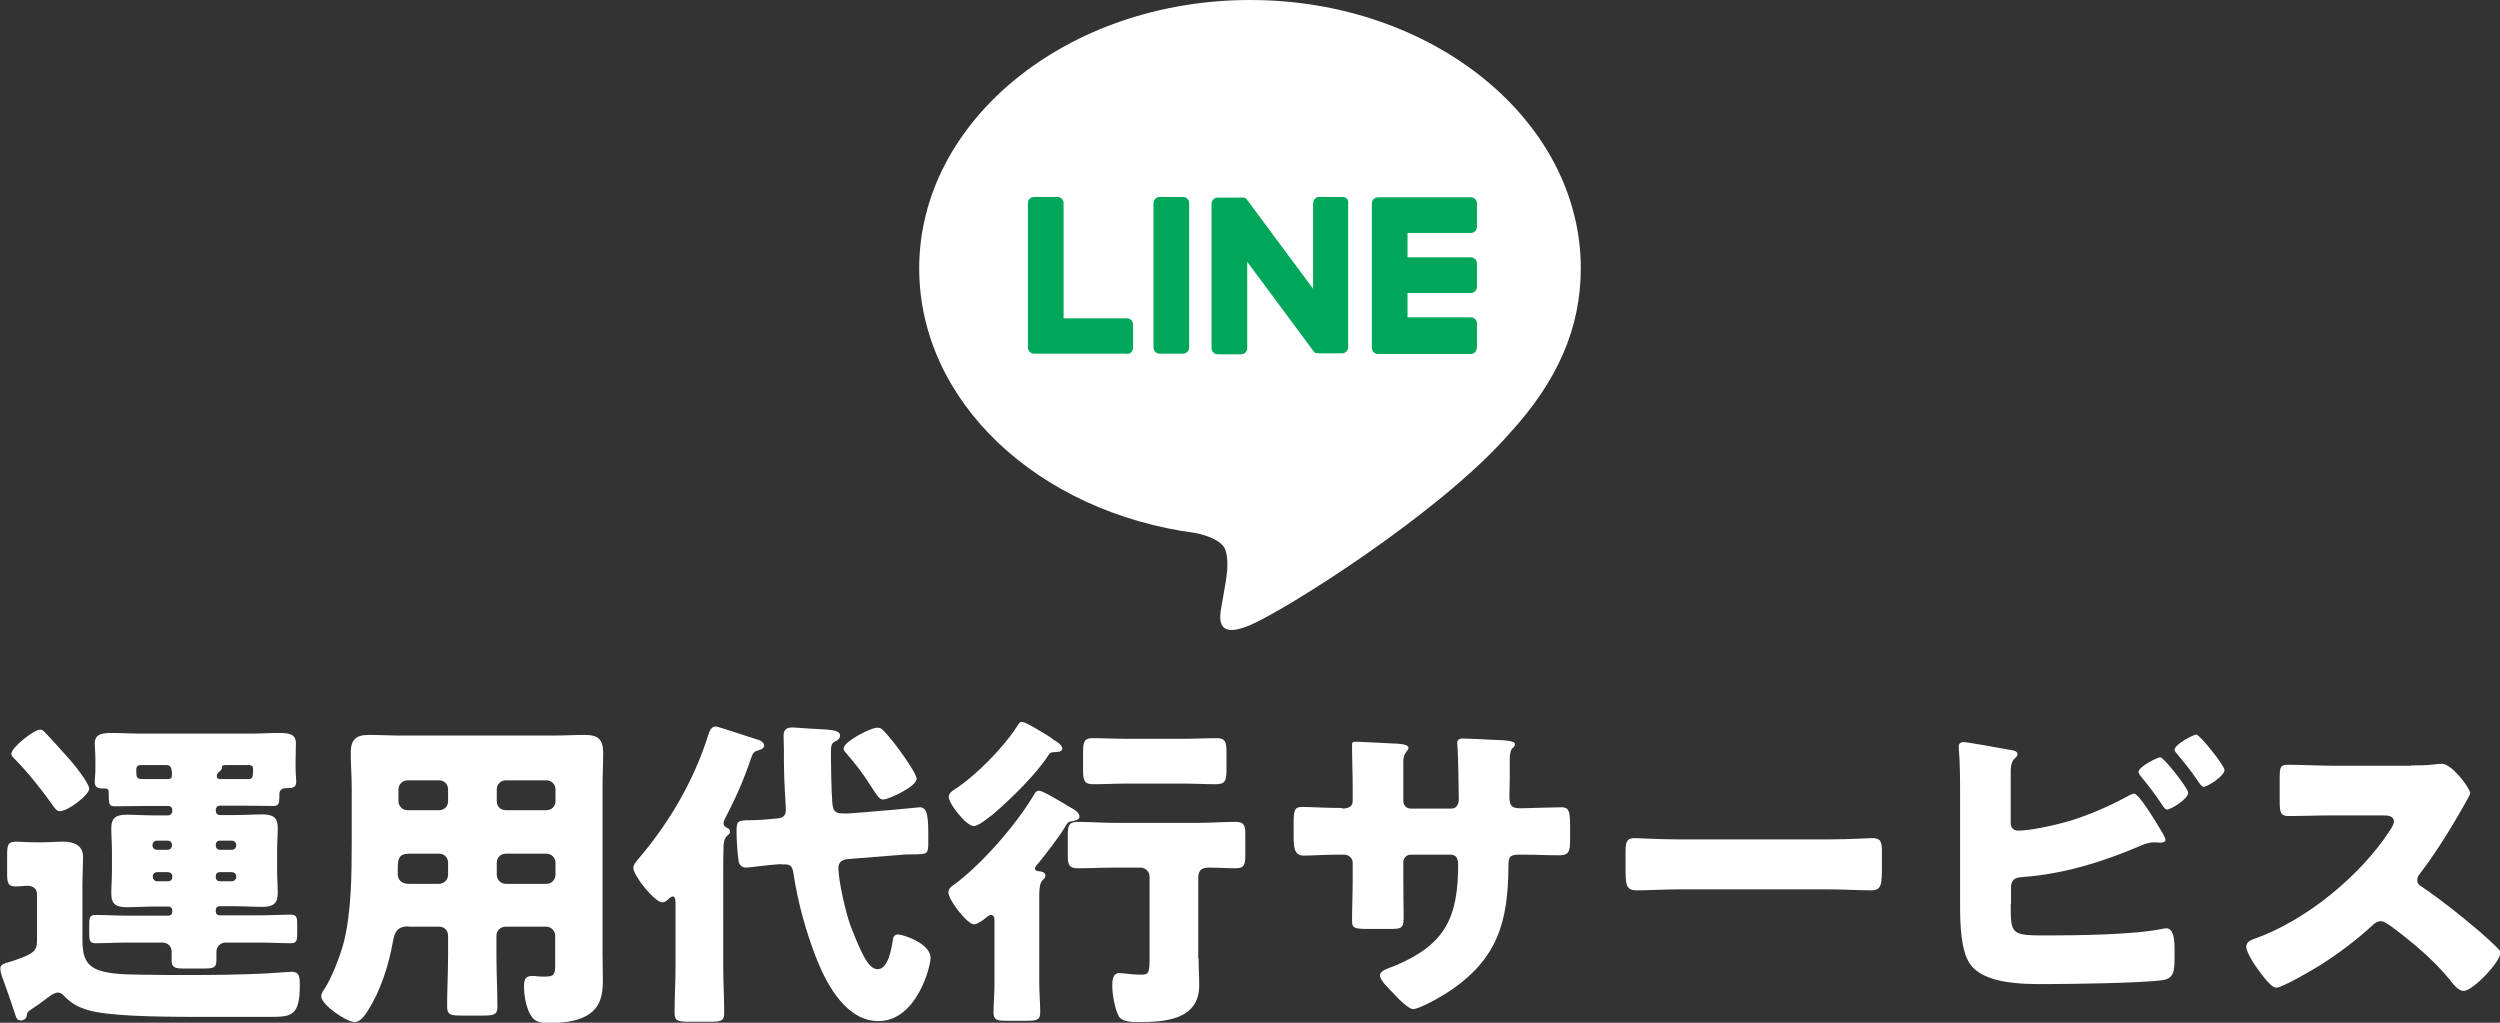 <?xml version="1.0" encoding="utf-8"?>
<!-- Generator: Adobe Illustrator 27.9.6, SVG Export Plug-In . SVG Version: 9.03 Build 54986)  -->
<svg version="1.1" id="レイヤー_1" xmlns="http://www.w3.org/2000/svg" xmlns:xlink="http://www.w3.org/1999/xlink" x="0px"
	 y="0px" viewBox="0 0 770.5 315.2" style="enable-background:new 0 0 770.5 315.2;" xml:space="preserve">
<rect x="0" y="0" width="770.5" height="315.2" fill="#333333" stroke="none"/>
<style type="text/css">
	.st0{fill:#FFFFFF;}
	.st1{fill:#00A75B;}
</style>
<g>
	<g>
		<g>
			<g>
				<path class="st0" d="M487.2,82.7C487.2,37.1,441.5,0,385.3,0C329,0,283.3,37.1,283.3,82.7c0,40.9,36.3,75.1,85.3,81.6
					c3.3,0.7,7.8,2.2,9,5c1,2.6,0.7,6.6,0.3,9.2c0,0-1.2,7.2-1.5,8.7c-0.4,2.6-2,10.1,8.8,5.5c10.9-4.6,58.7-34.6,80.1-59.2h0
					C480.1,117.4,487.2,101,487.2,82.7z"/>
			</g>
			<g>
				<path class="st1" d="M453.3,109.1h-28.6h0c-1.1,0-1.9-0.9-1.9-1.9v0v0V62.7v0v0c0-1.1,0.9-1.9,1.9-1.9h0h28.6
					c1.1,0,1.9,0.9,1.9,1.9v7.2c0,1.1-0.9,1.9-1.9,1.9h-19.5v7.5h19.5c1.1,0,1.9,0.9,1.9,1.9v7.2c0,1.1-0.9,1.9-1.9,1.9h-19.5v7.5
					h19.5c1.1,0,1.9,0.9,1.9,1.9v7.2C455.2,108.2,454.4,109.1,453.3,109.1z"/>
				<path class="st1" d="M347.3,109.1c1.1,0,1.9-0.9,1.9-1.9v-7.2c0-1.1-0.9-1.9-1.9-1.9h-19.5V62.6c0-1.1-0.9-1.9-1.9-1.9h-7.2
					c-1.1,0-1.9,0.9-1.9,1.9v44.5v0v0c0,1.1,0.9,1.9,1.9,1.9h0H347.3z"/>
				<path class="st1" d="M364.6,60.7h-7.2c-1.1,0-1.9,0.9-1.9,1.9v44.5c0,1.1,0.9,1.9,1.9,1.9h7.2c1.1,0,1.9-0.9,1.9-1.9V62.6
					C366.5,61.6,365.7,60.7,364.6,60.7z"/>
				<path class="st1" d="M413.8,60.7h-7.2c-1.1,0-1.9,0.9-1.9,1.9v26.4l-20.4-27.5c0-0.1-0.1-0.1-0.2-0.2c0,0,0,0,0,0
					c0,0-0.1-0.1-0.1-0.1c0,0,0,0,0,0c0,0-0.1-0.1-0.1-0.1c0,0,0,0-0.1,0c0,0-0.1,0-0.1-0.1c0,0,0,0-0.1,0c0,0-0.1,0-0.1-0.1
					c0,0,0,0-0.1,0c0,0-0.1,0-0.1,0c0,0,0,0-0.1,0c0,0-0.1,0-0.1,0c0,0,0,0-0.1,0c0,0-0.1,0-0.1,0c0,0-0.1,0-0.1,0c0,0-0.1,0-0.1,0
					c0,0-0.1,0-0.1,0c0,0,0,0-0.1,0h-7.2c-1.1,0-1.9,0.9-1.9,1.9v44.5c0,1.1,0.9,1.9,1.9,1.9h7.2c1.1,0,1.9-0.9,1.9-1.9V80.7
					l20.4,27.5c0.1,0.2,0.3,0.4,0.5,0.5c0,0,0,0,0,0c0,0,0.1,0.1,0.1,0.1c0,0,0,0,0.1,0c0,0,0.1,0,0.1,0c0,0,0.1,0,0.1,0
					c0,0,0,0,0.1,0c0,0,0.1,0,0.1,0c0,0,0,0,0,0c0.2,0,0.3,0.1,0.5,0.1h7.2c1.1,0,1.9-0.9,1.9-1.9V62.6
					C415.7,61.6,414.9,60.7,413.8,60.7z"/>
			</g>
		</g>
	</g>
</g>
<g>
	<g>
		<path class="st0" d="M11.4,290.1v-14.6c0-1.7-1.4-2.5-2.9-2.5c-1.2,0-2.4,0.2-3.7,0.2c-2.4,0-2.6-1.2-2.6-4v-5.9
			c0-2.8,0.3-3.9,2.6-3.9c1.4,0,3.8,0.2,6,0.2h2.6c2.1,0,4.1-0.2,6.1-0.2c3.3,0,6.1,1.1,6.1,4.8c0,2.4-0.2,5.2-0.2,9v15.6
			c0,4.4,0.2,8.2,4.5,10c3.8,1.6,9.7,1.5,13.9,1.6c4.7,0.1,9.6,0.1,14.4,0.1c8.1,0,16.1-0.1,24.2-0.5c1.5-0.1,6.6-0.5,7.5-0.5
			c2.4,0,2.5,1.7,2.5,4.1c0,9.6-2.6,9.8-9.3,9.8H60.7c-13.8,0-27.5-0.3-33.6-2.1c-3.2-1-4.9-1.9-7.3-4.3c-0.5-0.6-1.2-1.1-2-1.1
			c-1,0-2.7,1.2-4.6,2.7c-0.9,0.7-1.8,1.3-2.7,1.9c-2,1.3-2.1,1.4-2.3,2.7c-0.1,0.7-0.9,1.3-1.7,1.3c-1.1,0-1.4-0.6-1.7-1.5
			c-1.2-3.7-2.5-7.4-3.8-11c-0.4-1-0.9-2.4-0.9-3.5c0-1.2,1.2-1.6,2.7-2c0.4-0.1,0.8-0.2,1.3-0.4C9.9,294.1,11.4,293.3,11.4,290.1z
			 M14.6,226.5c1.9,2,4.3,4.7,6.8,7.5c1.3,1.4,6.1,7.4,6.1,9.1c0,1.8-6.4,6.9-9.1,6.9c-0.8,0-1.3-0.6-2-1.6
			c-3.4-4.8-7.4-9.9-11.7-14.3c-0.7-0.7-1.2-1.1-1.2-1.8c0-1.9,6.9-7.4,8.8-7.4C13,224.8,13.4,225.2,14.6,226.5z M45,248.4
			c-3.1,0-6.4,0.1-9.5,0.1c-1.9,0-2-0.5-2-4.3c0-1.2-0.5-1.2-1.9-1.2c-1.5,0-2.4-0.4-2.4-2c0-1,0.2-2.6,0.2-4V234
			c0-2.2-0.2-3.7-0.2-4.8c0-3.1,2.4-3.3,5.6-3.3c2.7,0,5.3,0.2,8.1,0.2h34.6c2.7,0,5.4-0.2,8.1-0.2c2.9,0,5.6,0,5.6,3.2
			c0,1.1-0.1,2.9-0.1,4.9v2.9c0,1.6,0.2,3,0.2,4c0,1.8-1,2-3,2c-1.4,0-2.2,0.5-2.2,2v0.6c0,2.2-0.2,2.9-2,2.9
			c-3.1,0-6.3-0.1-9.5-0.1h-6.9c-0.7,0-1.2,0.6-1.2,1.3v0.3c0,0.7,0.5,1.3,1.2,1.3h4.8c2.8,0,5.5-0.2,8.3-0.2c3,0,4.8,0.7,4.8,4.1
			c0,2.2-0.2,4.6-0.2,7.1v6.1c0,2.4,0.2,4.8,0.2,7.1c0,3.2-1.7,4.1-4.7,4.1c-2.7,0-5.5-0.2-8.4-0.2h-4.9c-0.6,0-1.1,0.5-1.1,1.1v0.6
			c0,0.6,0.5,1.1,1.1,1.1h12.5c3.2,0,6.5-0.2,9.6-0.2c1.8,0,1.9,1,1.9,3.3v2.4c0,2-0.1,3.1-1.8,3.1c-3.2,0-6.5-0.2-9.7-0.2H69.5
			c-1.5,0-2.8,1.2-2.8,2.8v2.7c0,2.3-1,2.5-4,2.5h-5.8c-2.8,0-4-0.2-4-2.4v-2.8c0-1.6-1.2-2.8-2.8-2.8H39c-3.2,0-6.4,0.2-9.6,0.2
			c-1.8,0-1.9-1-1.9-3.1V285c0-2,0.1-3,1.9-3c3.2,0,6.4,0.2,9.6,0.2H52c0.6,0,1.1-0.5,1.1-1.1v-0.6c0-0.6-0.5-1.1-1.1-1.1h-4.6
			c-2.8,0-5.5,0.2-8.3,0.2c-3,0-4.8-0.7-4.8-4.1c0-2.2,0.2-4.6,0.2-7.1v-6.1c0-2.4-0.2-4.8-0.2-7.1c0-3.3,1.7-4.1,4.7-4.1
			c2.7,0,5.5,0.2,8.4,0.2h4.4c0.7,0,1.3-0.6,1.3-1.3v-0.3c0-0.8-0.5-1.3-1.3-1.3H45z M43.2,235.8c-0.6,0-1.2,0.4-1.2,1.3
			c0,2.8,0.1,3,2.3,3h7.5c0.9,0,1.2-0.4,1.2-1.3c0-2.1-0.4-3-1.7-3H43.2z M48.3,259.1c-0.7,0-1.3,0.6-1.3,1.3v0.2
			c0,0.7,0.6,1.3,1.3,1.3h3.4c0.7,0,1.3-0.6,1.3-1.3v-0.2c0-0.8-0.5-1.3-1.3-1.3H48.3z M51.8,271.6c0.8,0,1.3-0.5,1.3-1.3V270
			c0-0.7-0.6-1.2-1.3-1.2h-3.4c-0.7,0-1.3,0.5-1.3,1.2v0.3c0,0.7,0.6,1.3,1.3,1.3H51.8z M67.7,259.1c-0.7,0-1.2,0.5-1.2,1.3v0.2
			c0,0.7,0.5,1.3,1.2,1.3h3.8c0.7,0,1.3-0.6,1.3-1.3v-0.2c0-0.7-0.6-1.3-1.3-1.3H67.7z M71.5,271.6c0.7,0,1.3-0.6,1.3-1.3V270
			c0-0.7-0.6-1.2-1.3-1.2h-3.8c-0.7,0-1.2,0.5-1.2,1.2v0.3c0,0.8,0.5,1.3,1.2,1.3H71.5z M69.7,235.8c-1.1,0-1.3,0.1-1.3,0.9
			c-0.1,0.5-0.5,0.9-0.9,1.2c-0.4,0.3-0.7,0.8-0.7,1.3c0,0.6,0.4,0.9,1,0.9h8.6c1.3,0,1.6-0.2,1.6-2.9c0-0.9-0.2-1.3-1.1-1.4H69.7z"
			/>
		<path class="st0" d="M125.9,285.5c-3.4,0-4.3,1.7-4.8,4.7c-1.3,7.3-3.8,15.2-7.8,21.4c-0.9,1.4-2.2,3.4-4.1,3.4
			c-2.2,0-10.2-5.2-10.2-8c0-0.6,0.3-1.2,1-2.2c2.3-3.6,4.6-9.6,5.8-13.8c2.5-9.3,2.6-21.6,2.6-31.4v-16.8c0-3.6-0.3-7.2-0.3-10.8
			c0-3.9,1.5-5.5,5.5-5.5c3.3,0,6.7,0.2,10,0.2h46.9c3.2,0,6.6-0.2,9.8-0.2c4,0,5.6,1.4,5.6,5.5c0,3.5-0.2,7.2-0.2,10.8v51.2
			c0,2.7,0.1,5.5,0.1,8.3c0,4.5-0.8,8.4-5.1,10.8c-3.4,1.9-7.9,2.2-11.8,2.2c-3.5,0-4.9-0.9-6.2-4.2c-0.8-2.2-1.2-4.6-1.2-7.1
			c0-1.8,0.3-3.2,2.4-3.2c0.6,0,1.1,0,1.7,0.1c0.9,0.1,1.5,0.1,2.4,0.1c2.9,0,3.1-0.9,3.1-3.6v-9c0-1.5-1.2-2.8-2.8-2.8h-12.5
			c-1.6,0-2.8,1.3-2.8,2.8v6.1c0,5.3,0.3,10.6,0.3,15.8c0,2.5-1.2,2.7-4.6,2.7h-6.3c-3.5,0-4.6-0.2-4.6-2.8c0-5.2,0.3-10.5,0.3-15.7
			v-6.1c0-1.6-1.1-2.8-2.8-2.8H125.9z M126.1,263.1c-3.1,0-3.5,1.6-3.5,4.3v2.2c0,1.4,1.1,2.8,3.3,2.8h9.4c1.6,0,2.8-1.3,2.8-2.8
			v-3.7c0-1.5-1.1-2.8-2.8-2.8H126.1z M135.3,249.7c1.7,0,2.8-1.2,2.8-2.8v-3.6c0-1.6-1.2-2.8-2.8-2.8h-9.7c-1.5,0-2.8,1.2-2.8,2.8
			v3.6c0,1.6,1.3,2.8,2.8,2.8H135.3z M168.4,249.7c1.6,0,2.8-1.2,2.8-2.8v-3.6c0-1.6-1.2-2.8-2.8-2.8h-12.5c-1.6,0-2.8,1.2-2.8,2.8
			v3.6c0,1.6,1.1,2.8,2.8,2.8H168.4z M155.9,263.1c-1.7,0-2.8,1.3-2.8,2.8v3.7c0,1.5,1.2,2.8,2.8,2.8h12.5c1.6,0,2.8-1.3,2.8-2.8
			v-3.7c0-1.5-1.2-2.8-2.8-2.8H155.9z"/>
		<path class="st0" d="M222.9,298.2c0,4.6,0.3,9.3,0.3,14c0,2.5-1.1,2.7-4.4,2.7h-6.3c-3.5,0-4.6-0.2-4.6-2.7c0-4.7,0.3-9.4,0.3-14
			v-19.9c0-1.5-0.3-2-0.9-2c-0.4,0-0.8,0.4-1.1,0.6c-0.5,0.6-1.3,1.2-2.1,1.2c-2.3,0-8.9-8.2-8.9-10.6c0-0.9,0.7-1.8,1.4-2.6
			c8.8-10.3,16.9-23.1,21.8-38.7c0.3-1,0.9-2.3,2.2-2.3c0.7,0,10.4,3.3,12.1,3.8c1.1,0.3,2.8,0.8,2.8,2.1c0,0.8-0.9,1.2-1.4,1.3
			c-1.9,0.6-2,0.8-2.7,2.8c-2.3,6.8-4.6,11.9-7.9,18.3c-0.2,0.4-0.5,1-0.5,1.5c0,1,0.7,1.2,1.2,1.5c0.5,0.2,0.8,0.6,0.8,1.1
			c0,0.6-0.4,0.8-1,1.4c-0.8,0.7-1,2.3-1,3.2c-0.1,2.5-0.1,5.1-0.1,7.7V298.2z M240.8,266.3l-3.5,0.3c-1.4,0.1-6.7,0.8-7.4,0.8
			c-1,0-2-0.7-2.2-1.7c-0.4-2-0.7-7.2-0.7-9.3c0-3.4,0.3-3.6,4.2-3.6c1,0,3.2-0.1,4.5-0.2l2.1-0.2c2.5-0.2,4.4-0.1,4.4-2.9
			c0-1.5-0.6-8.6-0.6-14.6v-3.6c0-1.5-0.1-3.1-0.1-4.6c0-1.9,1-2.5,2.8-2.5c0.5,0,1.1,0.1,1.6,0.1c2.4,0.2,4.5,0.3,6.3,0.4
			c4.3,0.2,6.7,0.4,6.7,2c0,1.1-0.9,1.5-1.7,1.9c-1,0.5-1.1,1.6-1.1,3.2c0,4.2,0.1,11.3,0.4,15.4c0.2,2.4,0.6,3.5,3.2,3.5h1.8
			c0.9,0,11.1-0.9,14.7-1.2c2.3-0.2,7.1-0.7,7.3-0.7c2.5,0,2.6,3.5,2.6,9.4v1.1c0,3.9-0.2,3.9-4,4c-1.3,0-2.8,0-4.9,0.2l-15.1,1.2
			c-1.5,0.1-3.7,0.2-3.7,2.9c0,3.9,2.3,13.9,3.8,17.9c3.4,8.7,5.5,13.2,8.3,13.2c3.3,0,4.3-6.6,4.7-9.1c0.1-0.9,0.6-1.6,1.5-1.6
			c1.7,0,10.1,2.8,10.1,7.2c0,2.8-4.3,19.5-16.1,19.5c-9.6,0-15.6-10.7-18.8-18.6c-3.5-8.8-6-17.9-7.4-27.2
			c-0.3-1.7-0.8-2.5-2.6-2.5H240.8z M272.5,225.4c1.8,1.9,3.6,4.2,5,6.2c1,1.3,5,7,5,8.4c0,2.5-8.8,6.4-10.2,6.4
			c-1.2,0-1.5-0.4-4.4-4.9c-1.9-3-4.1-5.9-7.2-9.5c-0.3-0.3-0.7-0.8-0.7-1.3c0-2.2,8.4-6.4,10.2-6.4
			C271.2,224.2,271.7,224.5,272.5,225.4z"/>
		<path class="st0" d="M320.3,303.1c0,2.9,0.3,6.5,0.3,8.9s-1.1,2.6-4.5,2.6h-5.9c-2.9,0-4-0.2-4-2.6c0-2.1,0.3-5.8,0.3-8.9V284
			c0-0.9,0-2-1.1-2c-0.6,0-1.1,0.5-1.6,0.9c-0.7,0.6-2.6,2-3.6,2c-2,0-7.9-7.4-7.9-9.9c0-1.1,0.9-1.8,1.8-2.4
			c8.4-6.1,19.6-19,24.7-27.9c0.4-0.6,0.7-1,1.4-1c1.1,0,5,2.4,7.8,4c0.8,0.5,1.6,1,2,1.2c1.1,0.6,2.7,1.5,2.7,2.8
			c0,1-1.6,1.3-2.3,1.4c-1.2,0.1-1.5,0.6-2.1,1.7c-1.9,3.2-6,8.4-8.4,11.4c-0.4,0.4-0.9,0.9-0.9,1.5s0.5,0.7,1,0.8
			c0.9,0.1,2.2,0.2,2.2,1.4c0,0.6-0.3,0.8-0.9,1.4c-0.9,0.9-1,2.9-1,4.9V303.1z M324.7,228c0.9,0.5,2.7,1.6,2.7,2.7
			c0,1.1-1.7,1.1-2.4,1.1c-1.3,0.1-1.4,0.2-1.9,1c-3.6,5.6-11.2,13.1-16.3,17.5c-0.2,0.2-0.5,0.4-0.8,0.7c-1.7,1.3-4.5,3.6-5.9,3.6
			c-2.2,0-7.7-6.8-7.7-9c0-1.1,0.9-1.7,1.8-2.3c6.4-4.1,14.9-12.7,19.1-19.2c0.9-1.4,1-1.6,1.7-1.6c1.2,0,6.2,3.2,8.7,4.7
			C324.1,227.6,324.5,227.8,324.7,228z M369.4,295.4c0,2.7,0.2,5.4,0.2,8.2c0,10.8-10.6,11.4-18.9,11.4c-1.8,0-4.8,0-5.9-1.8
			c-1.2-2.2-2-6.8-2-9.4c0-1.5,0.1-3.9,2.2-3.9c1.3,0,3.7,0.5,6.6,0.5c2.6,0,2.7-0.6,2.7-5.9v-24.3c0-1.6-1.3-2.8-2.8-2.8h-8.2
			c-3.7,0-7.5,0.2-11.1,0.2c-2.5,0-3.1-0.9-3.1-3.5v-7c0-2.8,0.5-3.8,3-3.8c3.7,0,7.5,0.3,11.2,0.3h26.3c3.7,0,7.5-0.3,11.2-0.3
			c2.4,0,3,0.9,3,3.5v7c0,2.9-0.5,3.8-3,3.8c-2.7,0-5.5-0.2-8.3-0.2c-2.3,0-3.2,0.9-3.2,3.3V295.4z M364.6,227.7
			c3.5,0,7-0.2,10.4-0.2c2.8,0,3,1.4,3,4.5v5.1c0,3.4-0.3,4.6-3.2,4.6c-3.4,0-6.8-0.2-10.2-0.2h-17.5c-3.3,0-6.8,0.2-10.1,0.2
			c-2.9,0-3.2-1.1-3.2-4.6v-5.1c0-3.1,0.2-4.5,2.9-4.5c3.4,0,7,0.2,10.4,0.2H364.6z"/>
	</g>
	<g>
		<path class="st0" d="M413.6,249.2c1,0,3.3-0.1,3.3-2.3v-4.3c0-4.3-0.2-8.7-0.2-13c0-0.7,0.1-1,0.9-1c2,0,8.3,0.4,10.9,0.5
			c3.2,0.1,5.6,0.3,5.6,1.4c0,0.3-0.4,0.9-0.6,1.1c-0.8,1-1,1.9-1,3.1v12c0,1.4,0.8,2.5,2.3,2.5h12.5c1.7,0,2.3-1.4,2.3-2.9
			c0-2.8-0.2-14-0.4-16.2c0-0.4-0.1-0.8-0.1-1.2c0-0.8,0.7-1.3,1.5-1.3c1.4,0,7.4,0.3,9.2,0.4c3.4,0.1,7.1,0.2,7.1,1.3
			c0,1.7-1.6,0.2-1.6,4.9v5.6c0,1.8-0.1,3.6-0.1,5.5c0,2.9,0.6,3.8,3.2,3.8h1.2c2.5-0.1,10.7-0.3,11.6-0.3c2.2,0,2.7,0.9,2.7,5.6
			v4.4c0,3.3-0.2,4.8-3.3,4.8c-3.6,0-7.4-0.2-11-0.2h-1.2c-2.9,0-3.5,0.5-3.5,3.5c-0.1,17.2-3.3,28.6-18.2,38.6
			c-1.9,1.3-9.1,5.5-11.2,5.5c-1.3,0-4.3-2.9-6.2-5c-1.6-1.6-4-4-4-5.4c0-1.3,1.8-1.9,4.7-3c15.5-6.5,19.4-14.9,19.4-31.2
			c0-1.6-0.5-3-2.3-3h-12.3c-1.3,0-2.3,1.1-2.3,2.3v5.3c0,4.1,0.1,9.8,0.1,11.1c0,3.5-0.1,4.2-3.7,4.2h-7.1c-4.5,0-5.1-0.3-5.1-2.5
			c0-4.2,0.2-8.4,0.2-12.5v-5.4c0-1.4-1.2-2.5-2.6-2.5h-2c-3.9,0-7.9,0.3-10.5,0.3c-3,0-3.1-2.6-3.1-6.4v-3.7c0-4.1,0.4-4.9,2.7-4.9
			c2.1,0,7.1,0.3,10.9,0.3H413.6z"/>
		<path class="st0" d="M563.7,258.7c6,0,12.4-0.4,13.3-0.4c2.6,0,3,1.1,3,4v4.8c0,5.5-0.1,7.3-3.3,7.3c-3.9,0-8.6-0.3-13-0.3h-46.4
			c-4.4,0-9.2,0.3-12.9,0.3c-3.4,0-3.4-1.9-3.4-7.3v-4.6c0-3,0.3-4.2,2.9-4.2c1.4,0,7.1,0.4,13.4,0.4H563.7z"/>
		<path class="st0" d="M619.7,278.6c0,9.5,0.1,9.7,11.1,9.7c9.3,0,26.8-0.2,35.5-2c0.4-0.1,0.9-0.2,1.3-0.2c2.4,0,2.6,3.6,2.6,6.7
			v2.1c0,4.4-0.2,6.7-3.8,7.2c-6.3,0.9-29.1,1.2-36.3,1.2c-7.1,0-18.8-0.1-23-6.3c-2.8-4.1-3-12.6-3-17.6v-33.8
			c0-4.3,0-10.7-0.4-14.9v-0.8c0-0.9,0.9-1.2,1.4-1.2c1.4,0,12.4,2.1,14.9,2.5c0.8,0.1,1.8,0.4,1.8,1.3c0,0.4-0.3,0.7-0.7,1.1
			c-0.7,0.6-1.4,1.5-1.4,4.2v15.9c0,1.4,0.9,2.3,2.3,2.3c3.1,0,9.8-1.2,16.2-3.1c6.1-1.9,12.5-4.7,17.9-7.7c0.4-0.2,1.2-0.6,1.6-0.6
			c1.5,0,6.2,7.8,8.9,12.3c0.5,0.9,0.8,1.6,0.8,1.9c0,0.8-1,0.9-1.6,0.9c-0.5,0-1.4-0.1-1.9-0.1c-1.7,0-3.1,0.6-4.3,1.1
			c-11.4,4.9-23.7,8.7-36.2,9.6c-1.2,0.1-3.4,0.1-3.6,2.8V278.6z M674.4,244.3c0,2-5.4,5.2-6.5,5.2c-0.6,0-1.1-0.8-1.5-1.4
			c-2.4-3.7-4-5.6-6.8-9.1c-0.2-0.3-0.5-0.7-0.5-1.1c0-1.6,5.8-4.5,6.7-4.5C666.9,233.4,674.4,243,674.4,244.3z M685.6,237.3
			c0,1.9-5.3,5.2-6.4,5.2c-0.6,0-1.2-0.8-2.3-2.5c-1.7-2.5-3.8-5.1-5.9-7.6c-0.3-0.4-0.8-0.9-0.8-1.3c0-1.7,5.8-4.7,6.7-4.7
			C678,226.4,685.6,236,685.6,237.3z"/>
		<path class="st0" d="M743.1,235.9c2,0,4.9,0,7-0.3c0.7-0.1,1.8-0.2,2.5-0.2c3.1,0,8.7,7.6,8.7,9c0,0.5-0.8,1.9-1.5,3.1
			c-1.9,3.4-7.9,13.9-14,21.8c-0.5,0.6-0.8,1.1-0.8,1.9c0,1,0.5,1.6,1.4,2.1c6.2,4.2,12.7,9.4,18.4,14.3c1,0.9,4.5,4,5.2,4.9
			c0.4,0.3,0.6,0.7,0.6,1.2c0,2.8-8.5,11.7-11.3,11.7c-1.5,0-2.8-1.6-3.9-2.9c-0.1-0.3-0.3-0.5-0.5-0.7
			c-5.1-6.2-11.4-11.4-17.8-16.2c-1-0.7-2.4-1.7-3.3-1.7c-1,0-1.8,0.5-2.5,1.2c-4.8,4.4-10.3,8.6-15.8,12.1c-2.2,1.4-12,7.2-14,7.2
			c-1.8,0-5.5-5.5-6.7-7.2c-0.8-1.2-2.5-4.1-2.5-5.4c0-1.5,1.4-2.1,2.6-2.5c15.6-5.5,32.4-19.2,41.5-33.1c0.5-0.7,1.4-2.1,1.4-3
			c0-1.7-1.7-1.9-3.4-1.9h-15.3c-4.5,0-9.2,0.2-13.8,0.2c-2.5,0-2.7-1.2-2.7-4.8v-6.8c0-3.5,0.2-4.2,2.6-4.2c4.6,0,9.3,0.3,13.9,0.3
			H743.1z"/>
	</g>
</g>
</svg>
